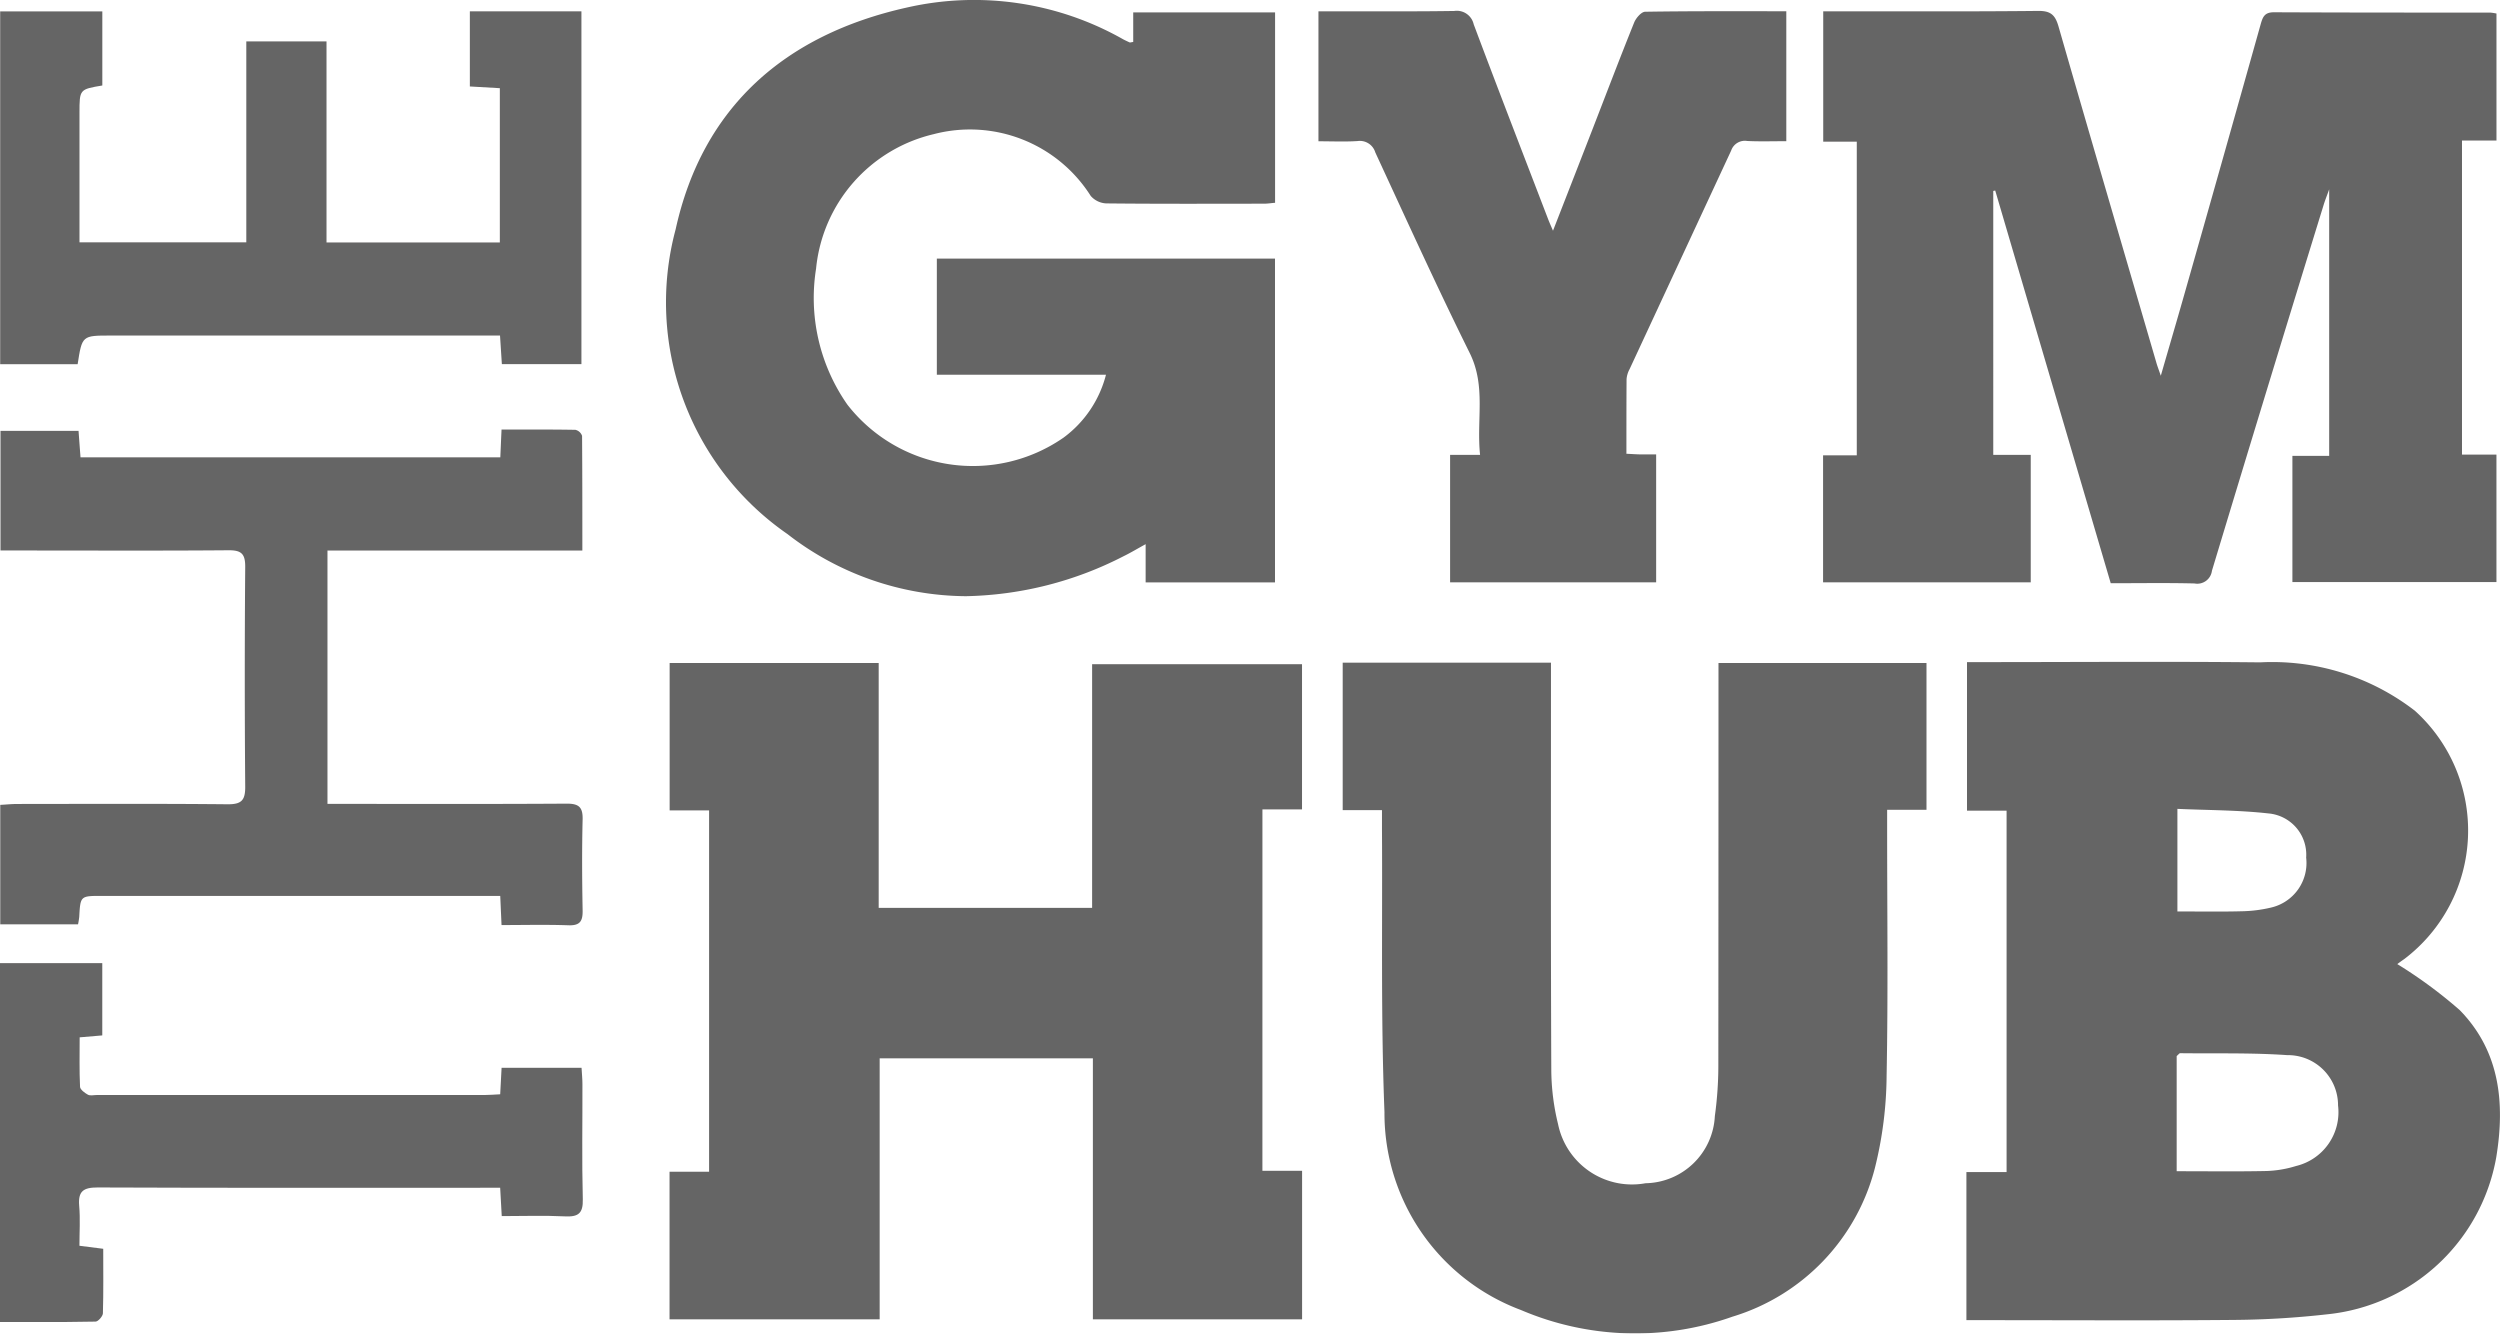 <svg xmlns="http://www.w3.org/2000/svg" width="100.047" height="53.37" viewBox="0 0 100.047 53.37">
  <g id="Group_67" data-name="Group 67" opacity="0.659">
    <path id="Path_693" data-name="Path 693" d="M1578.691,325.616c0-.213-.021-.426-.035-.664h-3.2c-.02.373-.036.7-.056,1.06-.237.011-.432.029-.627.029q-7.759,0-15.518,0c-.12,0-.26.038-.353-.012-.13-.072-.312-.205-.316-.319-.031-.65-.015-1.3-.015-1.977l.905-.077v-2.893h-4.093v14.363h1.538c.766,0,1.526,0,2.286-.017.1,0,.29-.212.294-.331.025-.852.013-1.7.013-2.583l-.952-.121c0-.539.036-1.073-.01-1.6-.049-.579.163-.734.734-.733,5.153.022,10.305.012,15.459.012h.654c.023.413.041.742.063,1.134.871,0,1.7-.03,2.532.011.531.025.727-.117.712-.687C1578.666,328.681,1578.695,327.148,1578.691,325.616Z" transform="translate(-1555.383 -282.22)" fill="#161515"/>
    <path id="Path_694" data-name="Path 694" d="M1612.265,266.967a11.753,11.753,0,0,0,7.135,2.485,14.353,14.353,0,0,0,6.314-1.6c.274-.133.535-.291.883-.482V268.9h5.177V255.941h-13.533v4.648h6.769a4.518,4.518,0,0,1-1.7,2.519,6.363,6.363,0,0,1-8.649-1.322,7.445,7.445,0,0,1-1.253-5.44,6.143,6.143,0,0,1,4.708-5.384,5.72,5.72,0,0,1,6.283,2.471.873.873,0,0,0,.62.3c2.109.022,4.22.014,6.33.011.133,0,.268-.023.428-.036v-7.619H1626.1v1.183c-.106.016-.129.027-.142.019-.09-.041-.18-.082-.267-.129a12.094,12.094,0,0,0-8.66-1.265c-4.845,1.084-8.162,3.959-9.243,8.875A11.272,11.272,0,0,0,1612.265,266.967Z" transform="translate(-1580.75 -245.593)" fill="#161515"/>
    <path id="Path_695" data-name="Path 695" d="M1578.422,279.129c-.983-.017-1.968-.011-2.956-.011-.02.436-.034.768-.049,1.111h-16.8c-.029-.377-.053-.708-.079-1.057h-3.123v4.786h.763c2.788,0,5.575.014,8.361-.009.528-.005.674.153.669.677q-.035,4.388,0,8.778c.005.541-.139.714-.7.71-2.807-.027-5.615-.014-8.421-.012-.23,0-.459.025-.682.036v4.781h3.113a2.985,2.985,0,0,0,.048-.3c.047-.838.045-.838.9-.838h15.948c.018.409.033.743.052,1.167.9,0,1.789-.022,2.678.009.464.016.575-.166.567-.595-.022-1.213-.03-2.429,0-3.642.013-.51-.169-.634-.652-.631-2.926.019-5.852.01-8.777.01h-.782v-10.14H1578.7c0-1.573,0-3.079-.011-4.587A.369.369,0,0,0,1578.422,279.129Z" transform="translate(-1555.395 -261.928)" fill="#161515"/>
    <path id="Path_696" data-name="Path 696" d="M1631.369,303.2h1.584v-5.811h-8.4v9.751h-8.541v-9.8h-8.366v5.9h1.579V317.7h-1.583v5.907h8.409V313.162h8.533v10.444h8.372v-5.944h-1.588Z" transform="translate(-1580.848 -270.808)" fill="#161515"/>
    <path id="Path_697" data-name="Path 697" d="M1705.985,264.211h-1.5V253.649l.078-.018c1.536,5.225,3.072,10.447,4.623,15.716,1.128,0,2.24-.018,3.35.009a.591.591,0,0,0,.7-.507q2.212-7.327,4.469-14.637c.053-.175.122-.346.223-.628V264.25h-1.472V269.3h8.166v-5.1h-1.379V251.632h1.38v-5.083a1.791,1.791,0,0,0-.248-.038c-2.887,0-5.773,0-8.659-.013-.378,0-.448.192-.532.488q-1.536,5.475-3.094,10.946c-.281.989-.573,1.976-.9,3.112-.093-.269-.135-.376-.167-.485-1.313-4.5-2.632-8.991-3.927-13.493-.132-.459-.312-.627-.811-.622-1.307.014-2.615.018-3.922.018-1.359,0-2.719,0-4.078,0h-.605v5.214h1.343v12.552h-1.349v5.084h8.311Z" transform="translate(-1624.717 -246.007)" fill="#161515"/>
    <path id="Path_698" data-name="Path 698" d="M1559.823,259.452h15.58c.028.443.051.791.074,1.145h3.184V246.477h-4.465v3.007l1.2.069v6.173h-6.936v-8.046h-3.21v8.042h-6.676v-5.177c0-.946,0-.946.914-1.1v-2.965H1555.4V260.6h3.1C1558.678,259.452,1558.678,259.452,1559.823,259.452Z" transform="translate(-1555.393 -246.024)" fill="#161515"/>
    <path id="Path_699" data-name="Path 699" d="M1728.607,311.184a18.411,18.411,0,0,0-2.5-1.843c.026-.02.15-.114.277-.2a6.456,6.456,0,0,0,.425-9.94,9.332,9.332,0,0,0-6.192-1.935c-3.7-.04-7.406-.01-11.109-.01h-.621V303.2h1.584v14.463h-1.608v5.927h.655c3.345,0,6.69.021,10.034-.009a35.626,35.626,0,0,0,3.749-.225,7.652,7.652,0,0,0,6.764-6.273C1730.424,314.91,1730.216,312.832,1728.607,311.184Zm-11.3-8.055c1.234.055,2.444.049,3.637.182a1.657,1.657,0,0,1,1.516,1.77,1.829,1.829,0,0,1-1.416,2,5.465,5.465,0,0,1-1.18.146c-.831.022-1.663.007-2.557.007Zm4.748,14.292a4.468,4.468,0,0,1-1.168.2c-1.171.025-2.341.009-3.609.009v-4.609c.078-.067.108-.114.137-.114h0c1.428.017,2.862-.022,4.285.077a2.007,2.007,0,0,1,2.036,2.014A2.215,2.215,0,0,1,1722.055,317.421Z" transform="translate(-1630.17 -270.759)" fill="#161515"/>
    <path id="Path_700" data-name="Path 700" d="M1660.56,252.11c1.242,2.684,2.466,5.379,3.779,8.029.659,1.329.264,2.668.414,4.074h-1.2v5.1h8.246v-5.118c-.227,0-.4,0-.58,0s-.352-.014-.61-.026c0-1.039,0-2.011.006-2.984a1,1,0,0,1,.12-.4q2.032-4.373,4.066-8.749a.579.579,0,0,1,.642-.384c.512.026,1.026.008,1.565.008v-5.2c-1.912,0-3.78-.01-5.647.02-.153,0-.369.251-.442.432-.571,1.417-1.114,2.846-1.667,4.271-.515,1.326-1.032,2.652-1.581,4.06-.095-.222-.151-.348-.2-.476-.994-2.594-2-5.186-2.974-7.786a.691.691,0,0,0-.777-.532c-.738.011-1.477.015-2.216.015-.873,0-1.746,0-2.619,0h-.6v5.2c.542,0,1.057.024,1.566-.009A.645.645,0,0,1,1660.56,252.11Z" transform="translate(-1605.522 -246.01)" fill="#161515"/>
    <path id="Path_701" data-name="Path 701" d="M1675.22,298.1q0,7.613-.006,15.226a14.941,14.941,0,0,1-.14,2.141,2.828,2.828,0,0,1-2.774,2.687,3.02,3.02,0,0,1-3.5-2.365,9.259,9.259,0,0,1-.271-2.182c-.023-5.195-.013-10.39-.013-15.585v-.7h-8.335v5.9h1.572c0,.287,0,.52,0,.754.024,3.78-.049,7.564.1,11.34a8.4,8.4,0,0,0,5.466,7.913,11.626,11.626,0,0,0,8.459.265,8.4,8.4,0,0,0,5.7-5.945,15.651,15.651,0,0,0,.47-3.713c.063-3.282.021-6.568.021-9.851v-.777h1.575v-5.873h-8.324Z" transform="translate(-1606.448 -270.802)" fill="#161515"/>
  </g>
</svg>
